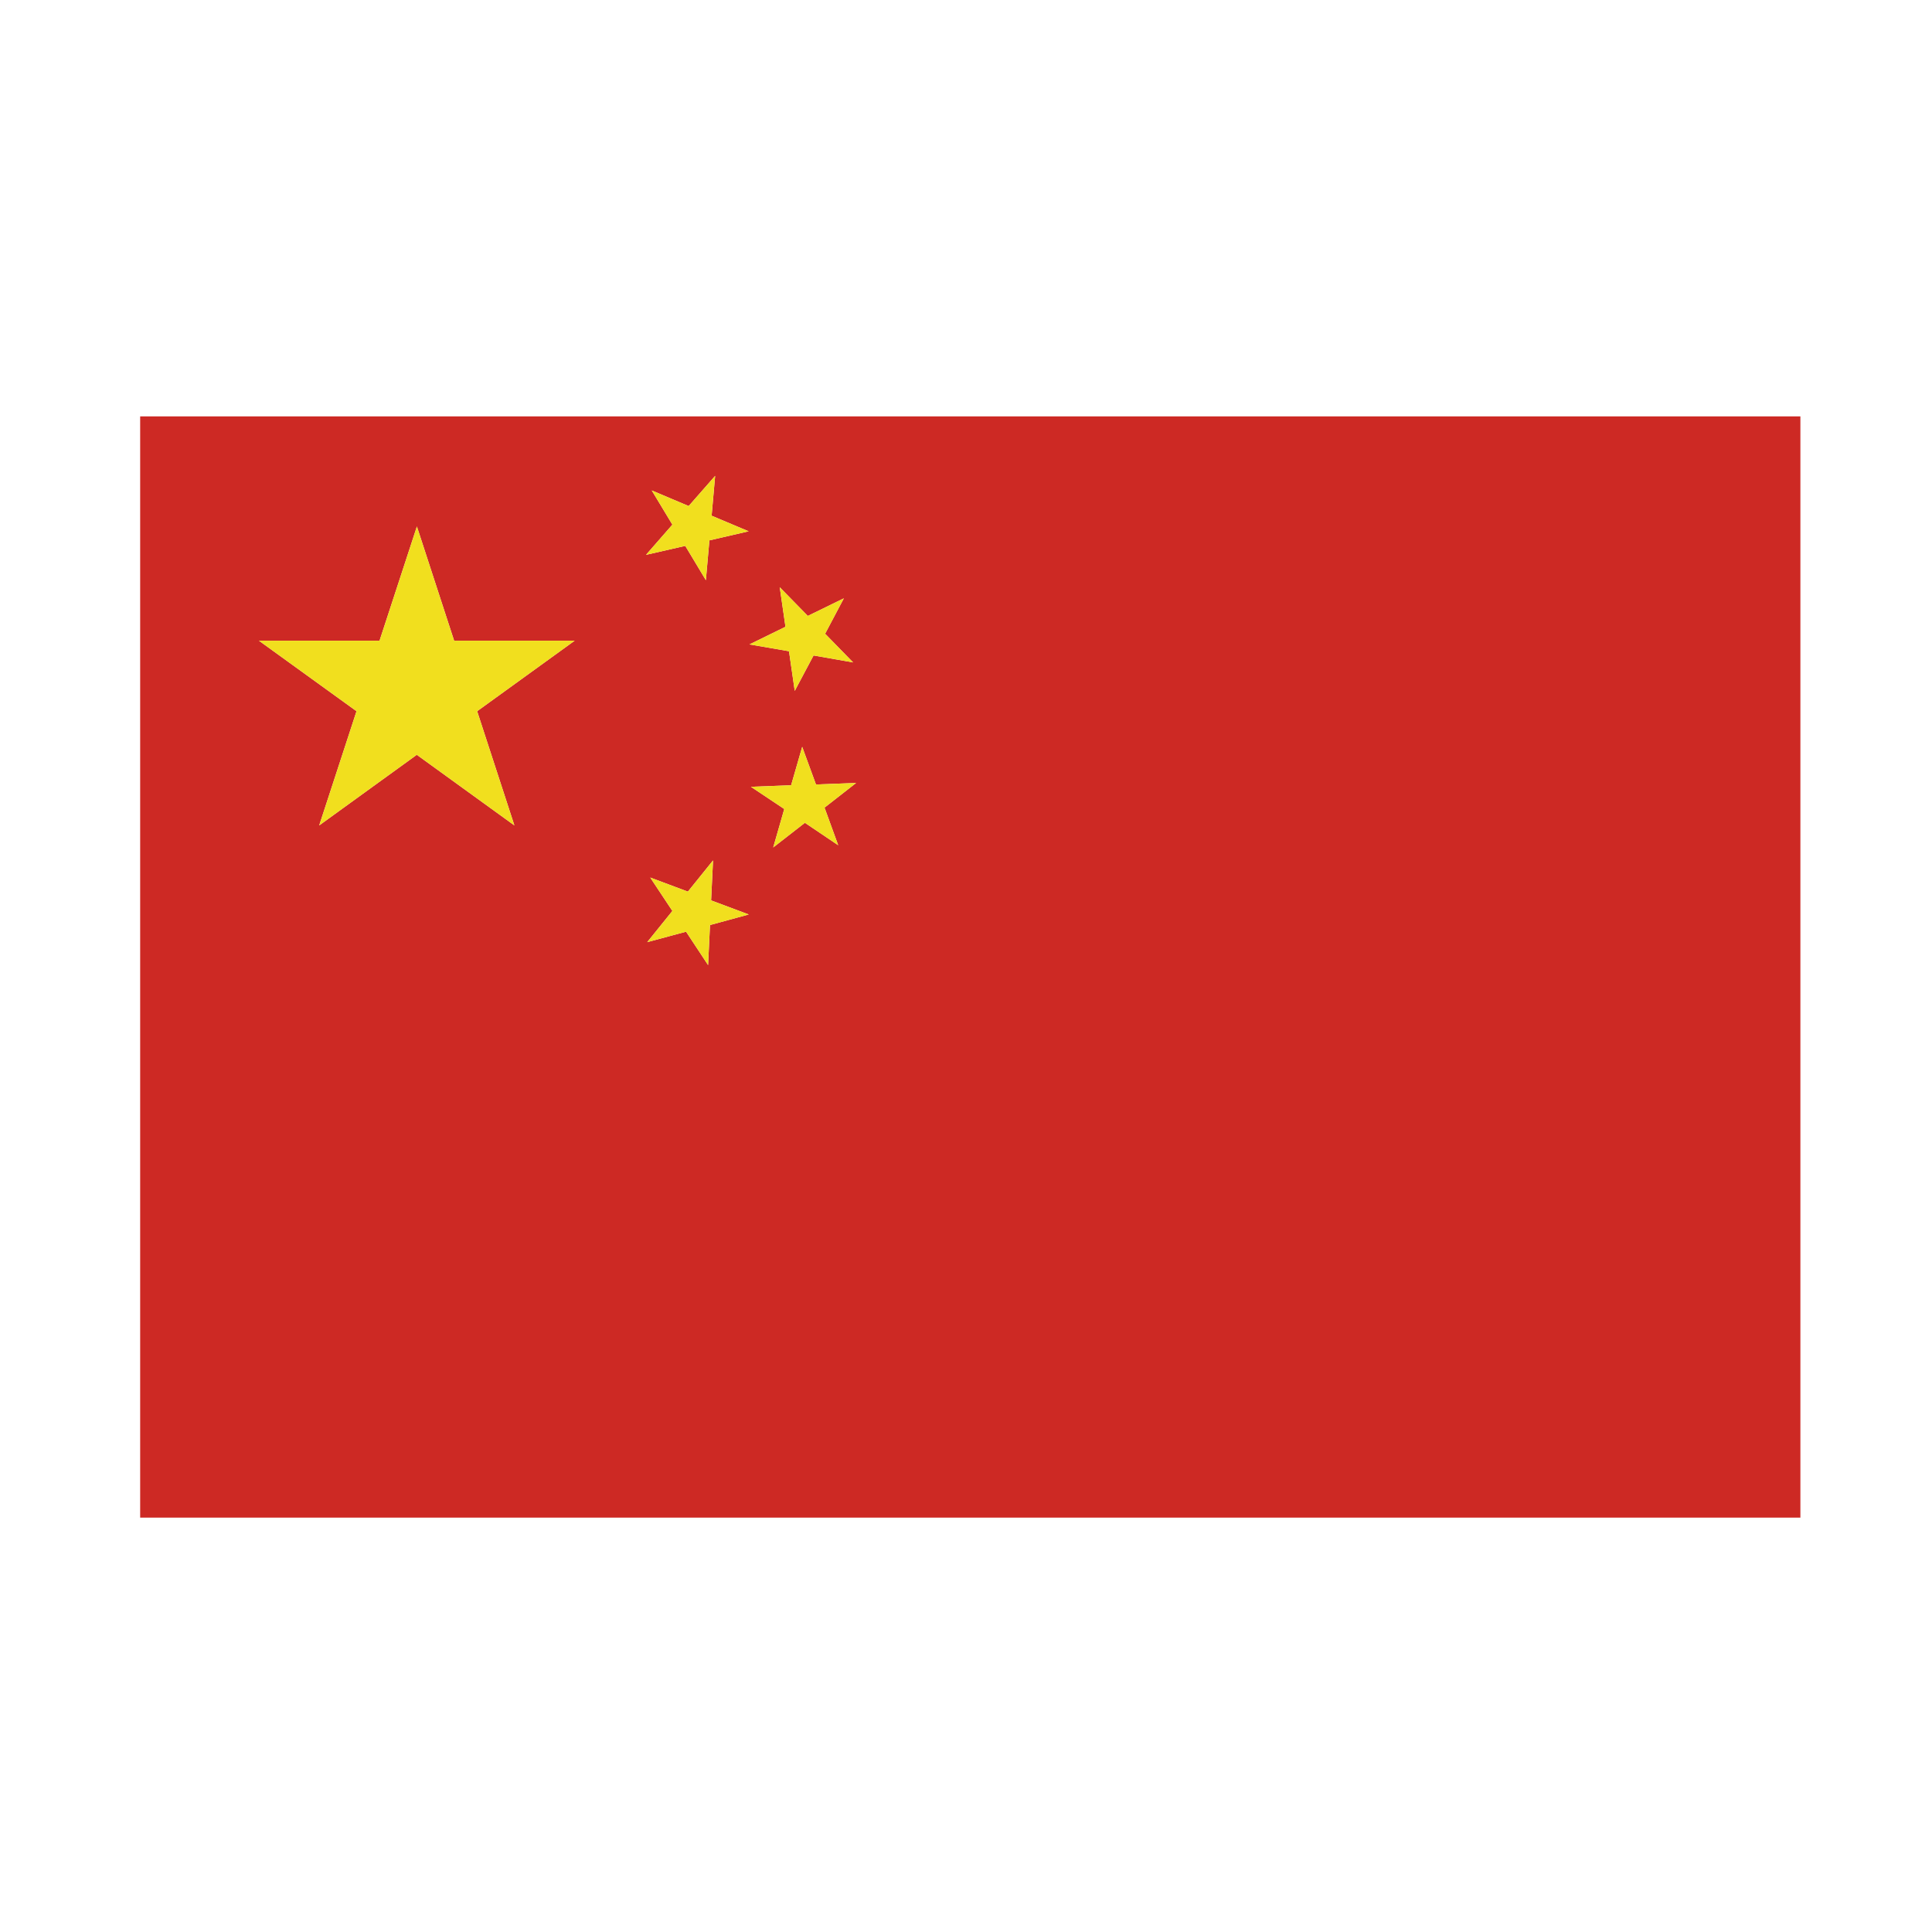 <svg xmlns="http://www.w3.org/2000/svg" xmlns:xlink="http://www.w3.org/1999/xlink" width="100" zoomAndPan="magnify" viewBox="0 0 75 75" height="100" preserveAspectRatio="xMidYMid meet"><defs><clipPath id="1e0e4a8a51"><path d="M 5.414 16.164 L 69.914 16.164 L 69.914 58.914 L 5.414 58.914 Z M 5.414 16.164 "></path></clipPath></defs><g id="76479f07fb"><g clip-rule="nonzero" clip-path="url(#1e0e4a8a51)"><path style=" stroke:none;fill-rule:evenodd;fill:#cd2924;fill-opacity:1;" d="M 32.031 24.602 L 32.758 23.227 L 31.359 23.91 L 30.27 22.797 L 30.492 24.332 L 29.094 25.016 L 30.629 25.281 L 30.852 26.82 L 31.582 25.445 L 33.117 25.715 Z M 32.008 31.352 L 33.234 30.395 L 31.676 30.453 L 31.141 28.992 L 30.711 30.484 L 29.152 30.543 L 30.445 31.406 L 30.016 32.898 L 31.246 31.941 L 32.539 32.812 Z M 27.762 18.473 L 26.734 19.645 L 25.301 19.039 L 26.102 20.367 L 25.078 21.539 L 26.602 21.191 L 27.402 22.523 L 27.539 20.977 L 29.062 20.625 L 27.625 20.02 Z M 22.309 24.871 L 17.629 24.871 L 16.184 20.438 L 14.734 24.871 L 10.051 24.871 L 13.84 27.609 L 12.391 32.043 L 16.18 29.301 L 19.969 32.043 L 18.523 27.609 Z M 27.605 34.953 L 27.68 33.402 L 26.703 34.613 L 25.242 34.066 L 26.102 35.363 L 25.125 36.574 L 26.633 36.168 L 27.488 37.465 L 27.562 35.91 L 29.066 35.5 Z M 69.891 58.914 L 5.441 58.914 L 5.441 16.164 L 69.891 16.164 L 69.891 58.914 "></path></g><path style=" stroke:none;fill-rule:evenodd;fill:#f1df1e;fill-opacity:1;" d="M 27.605 34.953 L 29.066 35.5 L 27.562 35.91 L 27.488 37.465 L 26.633 36.168 L 25.125 36.574 L 26.102 35.363 L 25.242 34.066 L 26.703 34.613 L 27.68 33.402 Z M 22.309 24.871 L 18.523 27.609 L 19.969 32.043 L 16.18 29.301 L 12.391 32.043 L 13.84 27.609 L 10.051 24.871 L 14.734 24.871 L 16.184 20.438 L 17.629 24.871 Z M 27.762 18.473 L 27.625 20.02 L 29.062 20.625 L 27.539 20.977 L 27.402 22.523 L 26.602 21.191 L 25.078 21.539 L 26.102 20.367 L 25.301 19.039 L 26.734 19.645 Z M 32.008 31.352 L 32.539 32.812 L 31.246 31.941 L 30.016 32.898 L 30.445 31.406 L 29.152 30.543 L 30.711 30.484 L 31.141 28.992 L 31.676 30.453 L 33.234 30.395 Z M 32.031 24.602 L 33.117 25.715 L 31.582 25.445 L 30.852 26.82 L 30.629 25.281 L 29.094 25.016 L 30.492 24.332 L 30.27 22.797 L 31.359 23.91 L 32.758 23.227 L 32.031 24.602 "></path></g></svg>